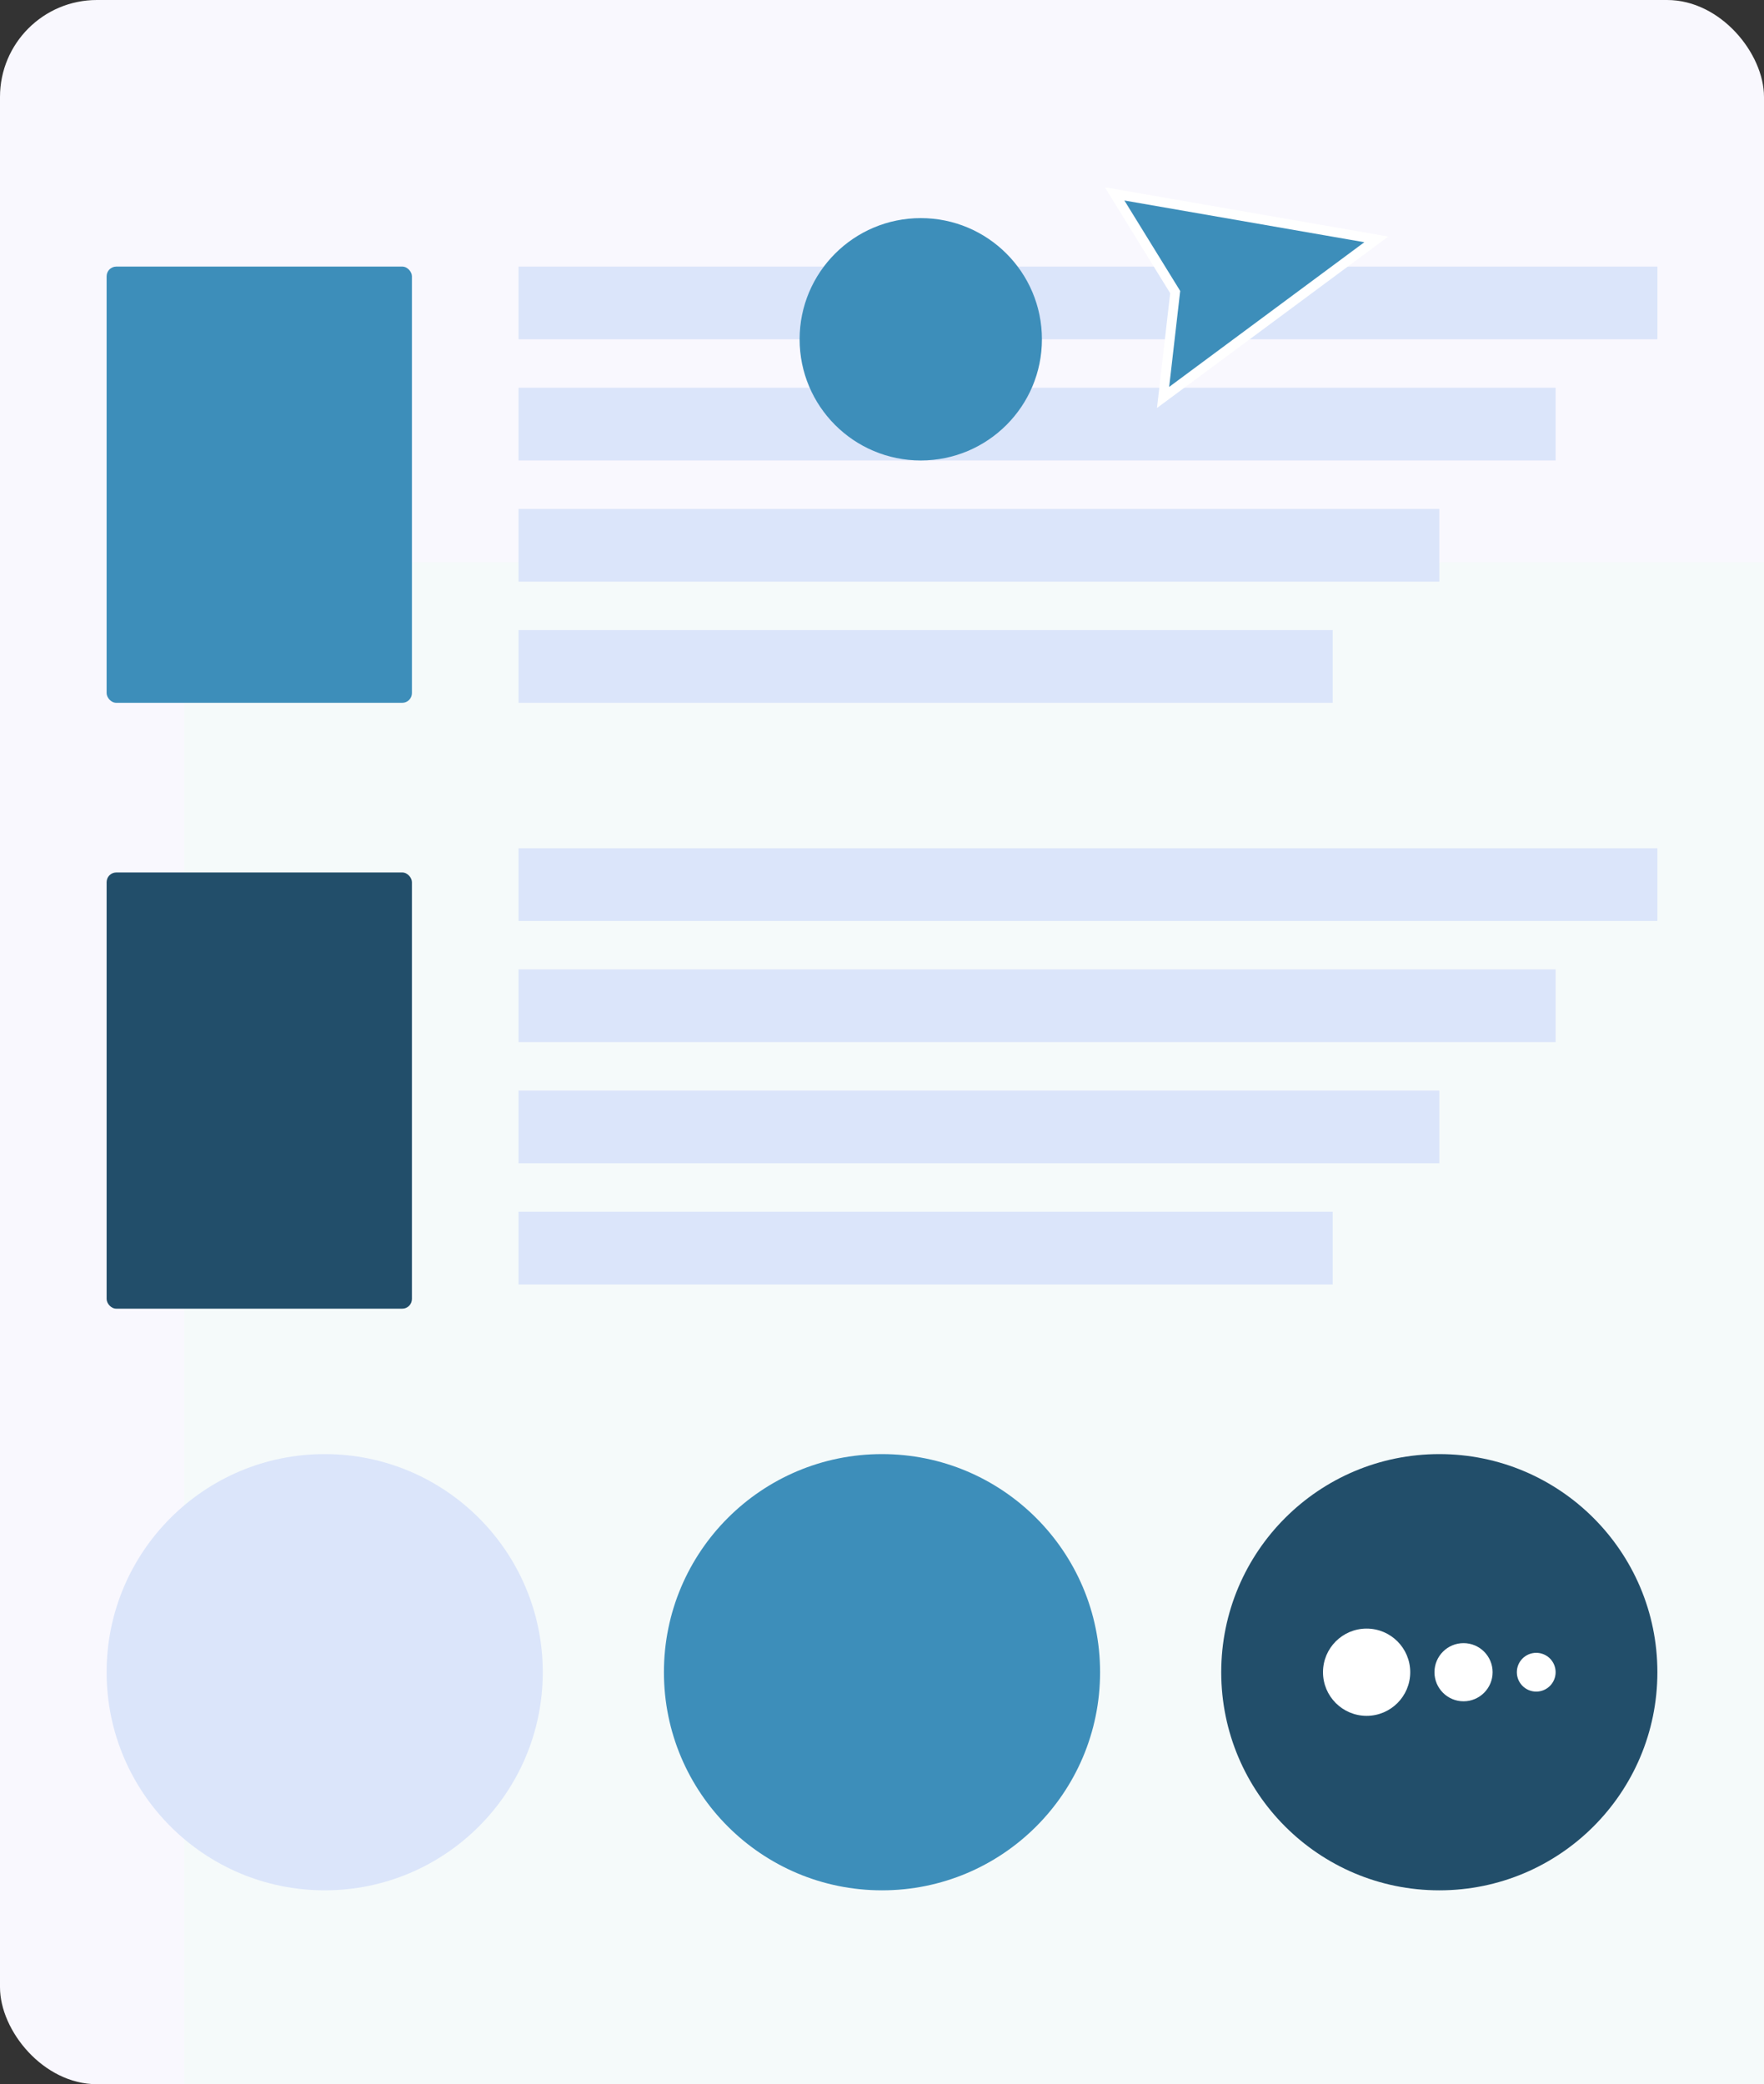 <svg width="364" height="430" viewBox="0 0 364 430" fill="none" xmlns="http://www.w3.org/2000/svg">
<rect x="0" y="0" width="364" height="430" fill="#333333" stroke="none"/>
<rect width="364" height="430" rx="20" fill="#F9F8FE"/>
<rect x="38" y="116" width="326" height="314" fill="#F5FAFA"/>
<rect x="107" y="55" width="235" height="15" fill="#DBE5FA"/>
<rect x="107" y="80" width="214" height="15" fill="#DBE5FA"/>
<rect x="107" y="105" width="190" height="15" fill="#DBE5FA"/>
<rect x="107" y="130" width="168" height="15" fill="#DBE5FA"/>
<rect x="107" y="175" width="235" height="15" fill="#DBE5FA"/>
<rect x="107" y="200" width="214" height="15" fill="#DBE5FA"/>
<rect x="107" y="225" width="190" height="15" fill="#DBE5FA"/>
<rect x="107" y="250" width="168" height="15" fill="#DBE5FA"/>
<rect x="22" y="55" width="63" height="90" rx="2" fill="#3D8EBA"/>
<rect x="22" y="180" width="63" height="90" rx="2" fill="#224E6A"/>
<circle cx="190" cy="70" r="25" transform="rotate(180 190 70)" fill="#3D8EBA"/>
<path d="M242.5 60.259L230 40L284 49.388L240 82L242.5 60.259Z" fill="#3D8EBA" stroke="white" stroke-width="2"/>
<circle cx="67" cy="345" r="45" fill="#DBE5FA"/>
<circle cx="182" cy="345" r="45" fill="#3D8EBA"/>
<circle cx="297" cy="345" r="45" fill="#224E6A"/>
<circle cx="317" cy="345" r="4" fill="white"/>
<circle cx="302" cy="345" r="6" fill="white"/>
<circle cx="282" cy="345" r="9" fill="white"/>
</svg>
